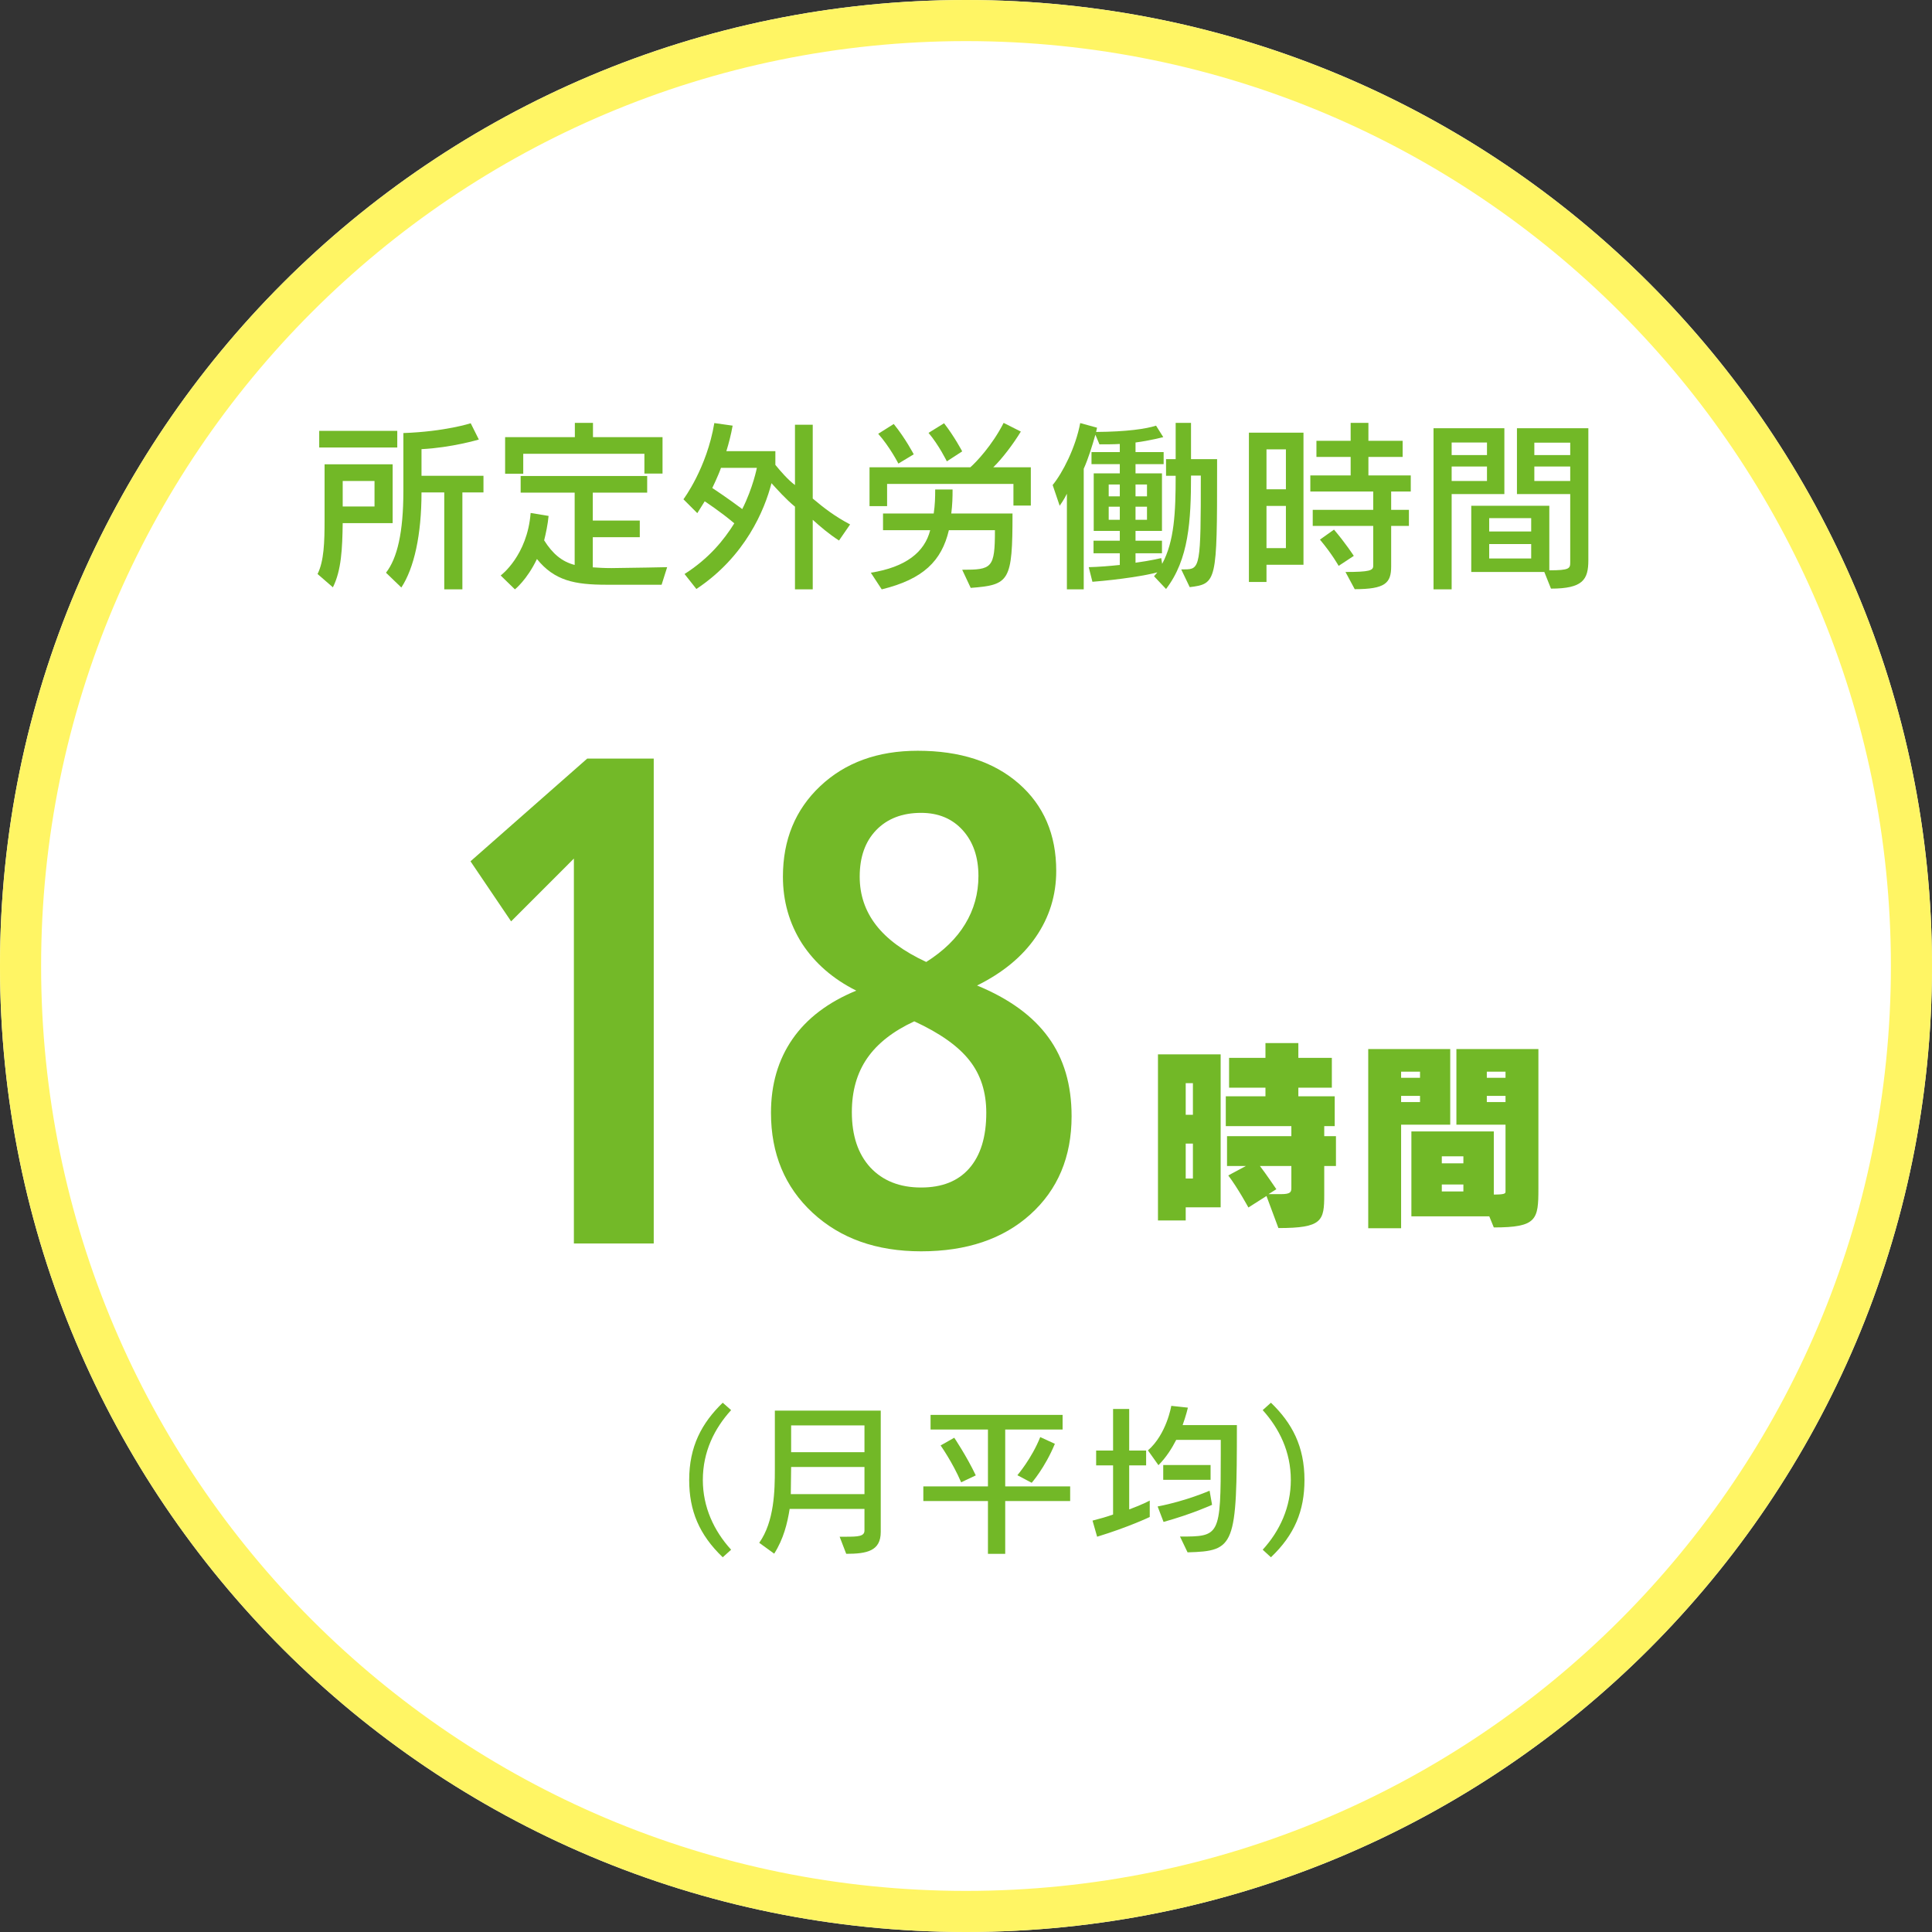 <svg width="188" height="188" viewBox="0 0 188 188" fill="none" xmlns="http://www.w3.org/2000/svg">
<rect x="0" y="0" width="188" height="188" fill="#333333" stroke="none"/>
<path d="M188 94C188 145.915 145.915 188 94 188C42.085 188 0 145.915 0 94C0 42.085 42.085 0 94 0C145.915 0 188 42.085 188 94Z" fill="white"/>
<path d="M184 94C184 44.294 143.706 4 94 4C44.294 4 4 44.294 4 94C4 143.706 44.294 184 94 184V188C42.085 188 0 145.915 0 94C0 42.085 42.085 0 94 0C145.915 0 188 42.085 188 94C188 145.915 145.915 188 94 188V184C143.706 184 184 143.706 184 94Z" fill="#FFF564"/>
<path d="M150.924 57.278L150.276 55.658H143.166V49.214H150.762V55.496C152.742 55.496 152.796 55.316 152.796 54.704V48.08H147.612V41.672H154.56V54.506C154.56 56.396 154.038 57.278 150.924 57.278ZM141.258 57.35H139.494V41.672H146.388V48.08H141.258V57.35ZM144.696 44.282V43.058H141.258V44.282H144.696ZM152.796 44.282V43.076H149.304V44.282H152.796ZM152.796 46.802V45.398H149.304V46.802H152.796ZM144.696 46.802V45.398H141.258V46.802H144.696ZM148.998 51.716V50.42H144.912V51.716H148.998ZM148.998 54.344V52.94H144.912V54.344H148.998Z" fill="#72B827"/>
<path d="M131.826 57.332L130.926 55.658C133.266 55.658 133.626 55.514 133.626 55.064V51.176H127.74V49.61H133.626V47.828H127.506V46.262H131.43V44.462H128.1V42.896H131.43V41.15H133.158V42.896H136.488V44.462H133.158V46.262H137.28V47.828H135.372V49.61H137.1V51.176H135.372V55.118C135.372 56.738 134.796 57.332 131.826 57.332ZM126.84 54.956H123.24V56.63H121.53V42.104H126.84V54.956ZM131.736 54.092L130.26 55.064C130.26 55.064 129.648 53.948 128.442 52.508L129.81 51.536C130.944 52.868 131.736 54.092 131.736 54.092ZM125.13 47.612V43.724H123.24V47.612H125.13ZM125.13 53.336V49.232H123.24V53.336H125.13Z" fill="#72B827"/>
<path d="M115.77 57.134L114.942 55.406H115.266C116.796 55.406 116.85 55.136 116.85 46.28H115.896C115.896 50.69 115.68 54.434 113.466 57.314L112.296 56.072L112.62 55.694C111.594 55.982 109.056 56.396 106.302 56.612L105.942 55.19C106.878 55.172 108.138 55.064 108.966 54.974V53.84H106.41V52.616H108.966V51.662H106.428V46.064H108.966V45.164H106.212V43.994H108.966V43.202C108.354 43.238 107.634 43.238 106.986 43.238L106.59 42.302C106.302 43.328 105.888 44.66 105.456 45.614V57.35H103.818V48.044C103.566 48.584 103.116 49.214 103.116 49.214L102.432 47.198C103.404 46.01 104.664 43.562 105.114 41.168L106.752 41.618L106.662 42.032C109.65 42.014 111.558 41.726 112.494 41.42L113.196 42.536C113.196 42.536 111.9 42.878 110.496 43.058V43.994H113.232V45.164H110.496V46.064H113.07V51.662H110.496V52.616H113.07V53.84H110.496V54.758C111.954 54.56 112.998 54.308 112.998 54.308L113.088 54.866C114.276 52.67 114.402 49.862 114.402 46.298H113.466V44.678H114.402V41.15H115.896V44.678H118.434V45.578C118.434 56.612 118.398 56.81 115.77 57.134ZM111.612 48.296V47.144H110.496V48.296H111.612ZM108.966 48.296V47.144H107.886V48.296H108.966ZM111.612 50.582V49.304H110.496V50.582H111.612ZM108.966 50.582V49.304H107.886V50.582H108.966Z" fill="#72B827"/>
<path d="M93.63 43.922L92.136 44.894C92.136 44.894 91.362 43.31 90.354 42.122L91.866 41.186C92.874 42.482 93.63 43.922 93.63 43.922ZM88.914 44.21L87.42 45.11C87.42 45.11 86.592 43.49 85.458 42.212L86.97 41.258C88.122 42.68 88.914 44.21 88.914 44.21ZM100.308 49.196H98.616V47.09H86.322V49.25H84.612V45.47H94.422C94.962 45.002 96.546 43.346 97.662 41.15L99.336 41.996C98.616 43.184 97.5 44.66 96.654 45.47H100.308V49.196ZM94.458 57.206L93.63 55.442C96.528 55.442 96.816 55.298 96.816 51.59H92.334C91.632 54.578 89.85 56.36 85.8 57.35L84.738 55.73C88.14 55.19 89.976 53.732 90.516 51.59H85.926V49.97H90.858C90.984 49.124 91.002 48.44 91.002 47.63H92.694C92.694 48.422 92.676 49.088 92.568 49.97H98.526C98.526 56.576 98.238 56.918 94.458 57.206Z" fill="#72B827"/>
<path d="M79.086 57.35H77.358V49.304C76.476 48.584 75.612 47.612 75.072 47.018C74.406 49.61 72.534 54.146 67.764 57.314L66.612 55.856C68.988 54.344 70.446 52.544 71.454 50.924C70.122 49.79 68.574 48.782 68.574 48.782L67.854 49.934L66.504 48.584C66.504 48.584 68.772 45.578 69.51 41.168L71.292 41.42C71.13 42.32 70.914 43.148 70.68 43.904H75.45V45.236C75.918 45.812 76.692 46.712 77.358 47.198V41.33H79.086V48.512C80.22 49.466 81.228 50.24 82.722 51.032L81.642 52.598C80.598 51.914 79.896 51.302 79.086 50.582V57.35ZM73.65 45.524H70.158C69.906 46.262 69.312 47.486 69.312 47.486C69.312 47.486 70.896 48.53 72.228 49.538C73.272 47.468 73.65 45.524 73.65 45.524Z" fill="#72B827"/>
<path d="M64.47 46.082H62.706V44.156H50.916V46.1H49.152V42.536H55.938V41.15H57.702V42.536H64.47V46.082ZM64.38 56.9H59.034C55.902 56.9 53.958 56.504 52.248 54.398C51.276 56.432 50.106 57.35 50.106 57.35L48.72 56C48.72 56 51.312 54.092 51.636 49.916L53.382 50.204C53.31 51.014 53.112 51.932 52.95 52.58C53.778 53.894 54.678 54.65 55.92 54.974V47.936H50.664V46.316H62.976V47.936H57.684V50.654H62.256V52.274H57.684V55.208C58.224 55.244 58.764 55.28 59.502 55.28C61.608 55.262 64.92 55.19 64.92 55.19L64.38 56.9Z" fill="#72B827"/>
<path d="M38.658 43.544H31.062V41.924H38.658V43.544ZM44.994 57.35H43.23V47.918H41.016C41.016 52.058 40.296 55.28 39.054 57.17L37.56 55.73C38.658 54.326 39.252 51.806 39.252 47.774V42.14C43.32 41.996 45.804 41.186 45.804 41.186L46.596 42.77C46.596 42.77 43.95 43.562 41.016 43.706V46.298H47.046V47.918H44.994V57.35ZM32.394 57.152L30.9 55.856C31.53 54.596 31.584 52.742 31.584 50.618V45.182H38.208V50.906H33.348C33.312 53.39 33.222 55.496 32.394 57.152ZM36.444 49.286V46.802H33.348V49.286H36.444Z" fill="#72B827"/>
<path d="M88.968 99.385C86.909 100.337 85.382 101.532 84.386 102.971C83.39 104.41 82.892 106.158 82.892 108.217C82.892 110.497 83.489 112.29 84.685 113.596C85.902 114.902 87.551 115.555 89.632 115.555C91.668 115.555 93.229 114.935 94.314 113.695C95.42 112.434 95.974 110.63 95.974 108.283C95.974 106.269 95.431 104.576 94.347 103.203C93.262 101.809 91.469 100.536 88.968 99.385ZM95.077 95.898C98.198 97.182 100.512 98.865 102.017 100.945C103.522 103.004 104.275 105.561 104.275 108.615C104.275 112.577 102.935 115.765 100.257 118.178C97.601 120.568 94.059 121.764 89.632 121.764C85.293 121.764 81.774 120.513 79.073 118.012C76.373 115.51 75.023 112.268 75.023 108.283C75.023 105.516 75.72 103.126 77.114 101.111C78.509 99.097 80.579 97.525 83.323 96.397C81.066 95.268 79.306 93.74 78.044 91.814C76.805 89.867 76.185 87.697 76.185 85.307C76.185 81.721 77.391 78.788 79.804 76.508C82.239 74.206 85.404 73.055 89.3 73.055C93.417 73.055 96.693 74.117 99.128 76.242C101.563 78.367 102.78 81.201 102.78 84.742C102.78 87.111 102.116 89.258 100.788 91.184C99.482 93.087 97.579 94.659 95.077 95.898ZM90.13 93.607C91.812 92.545 93.074 91.316 93.915 89.922C94.778 88.505 95.21 86.945 95.21 85.24C95.21 83.403 94.701 81.92 93.683 80.791C92.665 79.662 91.314 79.098 89.632 79.098C87.795 79.098 86.334 79.662 85.249 80.791C84.187 81.898 83.656 83.403 83.656 85.307C83.656 87.078 84.187 88.649 85.249 90.022C86.312 91.394 87.939 92.589 90.13 93.607Z" fill="#73B928"/>
<path d="M57.139 73.818H63.614V121H55.844V83.547L49.735 89.656L45.784 83.812L57.139 73.818Z" fill="#73B928"/>
<path d="M145.36 119.44L144.92 118.36H137.34V110.1H145.36V116.24C146.42 116.24 146.5 116.14 146.5 115.96V109.44H141.72V102.08H149.7V115.66C149.7 118.68 149.56 119.44 145.36 119.44ZM136.34 119.52H133.14V102.08H141.12V109.44H136.34V119.52ZM146.5 104.88V104.28H144.68V104.88H146.5ZM138.18 104.88V104.28H136.34V104.88H138.18ZM146.5 107.24V106.64H144.68V107.24H146.5ZM138.18 107.24V106.64H136.34V107.24H138.18ZM142.4 113.2V112.52H140.3V113.2H142.4ZM142.4 115.94V115.26H140.3V115.94H142.4Z" fill="#72B827"/>
<path d="M124.4 119.5L123.24 116.38L121.48 117.5C121.48 117.5 120.46 115.62 119.52 114.38L121.24 113.46H119.4V110.56H125.66V109.58H119.28V106.68H123.14V105.84H119.6V102.94H123.14V101.5H126.34V102.94H129.6V105.84H126.34V106.68H129.88V109.58H128.86V110.56H130V113.46H128.86V116.24C128.86 118.8 128.68 119.5 124.4 119.5ZM118.78 117.48H115.38V118.76H112.68V102.6H118.78V117.48ZM116.08 108.48V105.4H115.38V108.48H116.08ZM116.08 114.68V111.28H115.38V114.68H116.08ZM125.66 115.62V113.46H122.6C123.16 114.18 124.2 115.72 124.2 115.72L123.44 116.2H124.66C125.56 116.2 125.66 116 125.66 115.62Z" fill="#72B827"/>
<path d="M123.672 151.536L122.872 150.8C124.552 148.96 125.608 146.64 125.608 144.016C125.608 141.248 124.472 138.992 122.872 137.216L123.672 136.496C125.736 138.48 126.936 140.752 126.936 144.016C126.936 147.008 125.976 149.344 123.672 151.536Z" fill="#72B827"/>
<path d="M117.8 144H113.192V142.56H117.8V144ZM111.88 146.016V147.616C111.88 147.616 109.848 148.592 106.76 149.536L106.312 147.968C107.064 147.776 107.688 147.6 108.312 147.376V142.592H106.664V141.152H108.312V137.104H109.88V141.152H111.528V142.592H109.88V146.88C111.224 146.384 111.88 146.016 111.88 146.016ZM115.56 151.056L114.824 149.52C118.696 149.52 118.792 149.504 118.792 141.504V140.112H114.456C114.04 140.928 113.496 141.792 112.728 142.576L111.704 141.136C113.528 139.552 113.976 136.8 113.976 136.8L115.592 136.976C115.592 136.976 115.432 137.696 115.08 138.672H120.36C120.36 150.48 120.184 150.928 115.56 151.056ZM117.704 145.056L117.944 146.432C117.944 146.432 116.04 147.312 113.224 148.096L112.648 146.592C115.464 146.048 117.704 145.056 117.704 145.056Z" fill="#72B827"/>
<path d="M100.392 144.288L99 143.552C99 143.552 100.408 141.904 101.224 139.84L102.648 140.496C101.672 142.848 100.392 144.288 100.392 144.288ZM94.952 143.568L93.528 144.24C92.68 142.272 91.528 140.656 91.528 140.656L92.856 139.904C92.856 139.904 94.056 141.68 94.952 143.568ZM104.136 146.064H97.816V151.2H96.136V146.064H89.848V144.64H96.136V139.104H90.552V137.68H103.4V139.104H97.816V144.64H104.136V146.064Z" fill="#72B827"/>
<path d="M82.344 151.2L81.704 149.536H82.28C83.512 149.536 84.12 149.504 84.12 148.928V146.832H76.84C76.616 148.24 76.248 149.744 75.336 151.184L73.88 150.128C75.352 148.048 75.4 145.024 75.4 142.976V137.264H85.704V149.072C85.704 150.928 84.36 151.2 82.344 151.2ZM84.12 141.312V138.704H76.984V141.312H84.12ZM84.12 145.392V142.752H76.984C76.984 142.752 76.968 144.496 76.952 145.392H84.12Z" fill="#72B827"/>
<path d="M71.144 150.8L70.328 151.536C68.04 149.344 67.064 147.008 67.064 144.016C67.064 140.752 68.28 138.48 70.328 136.496L71.144 137.216C69.528 138.992 68.392 141.248 68.392 144.016C68.392 146.64 69.464 148.96 71.144 150.8Z" fill="#72B827"/>
</svg>
